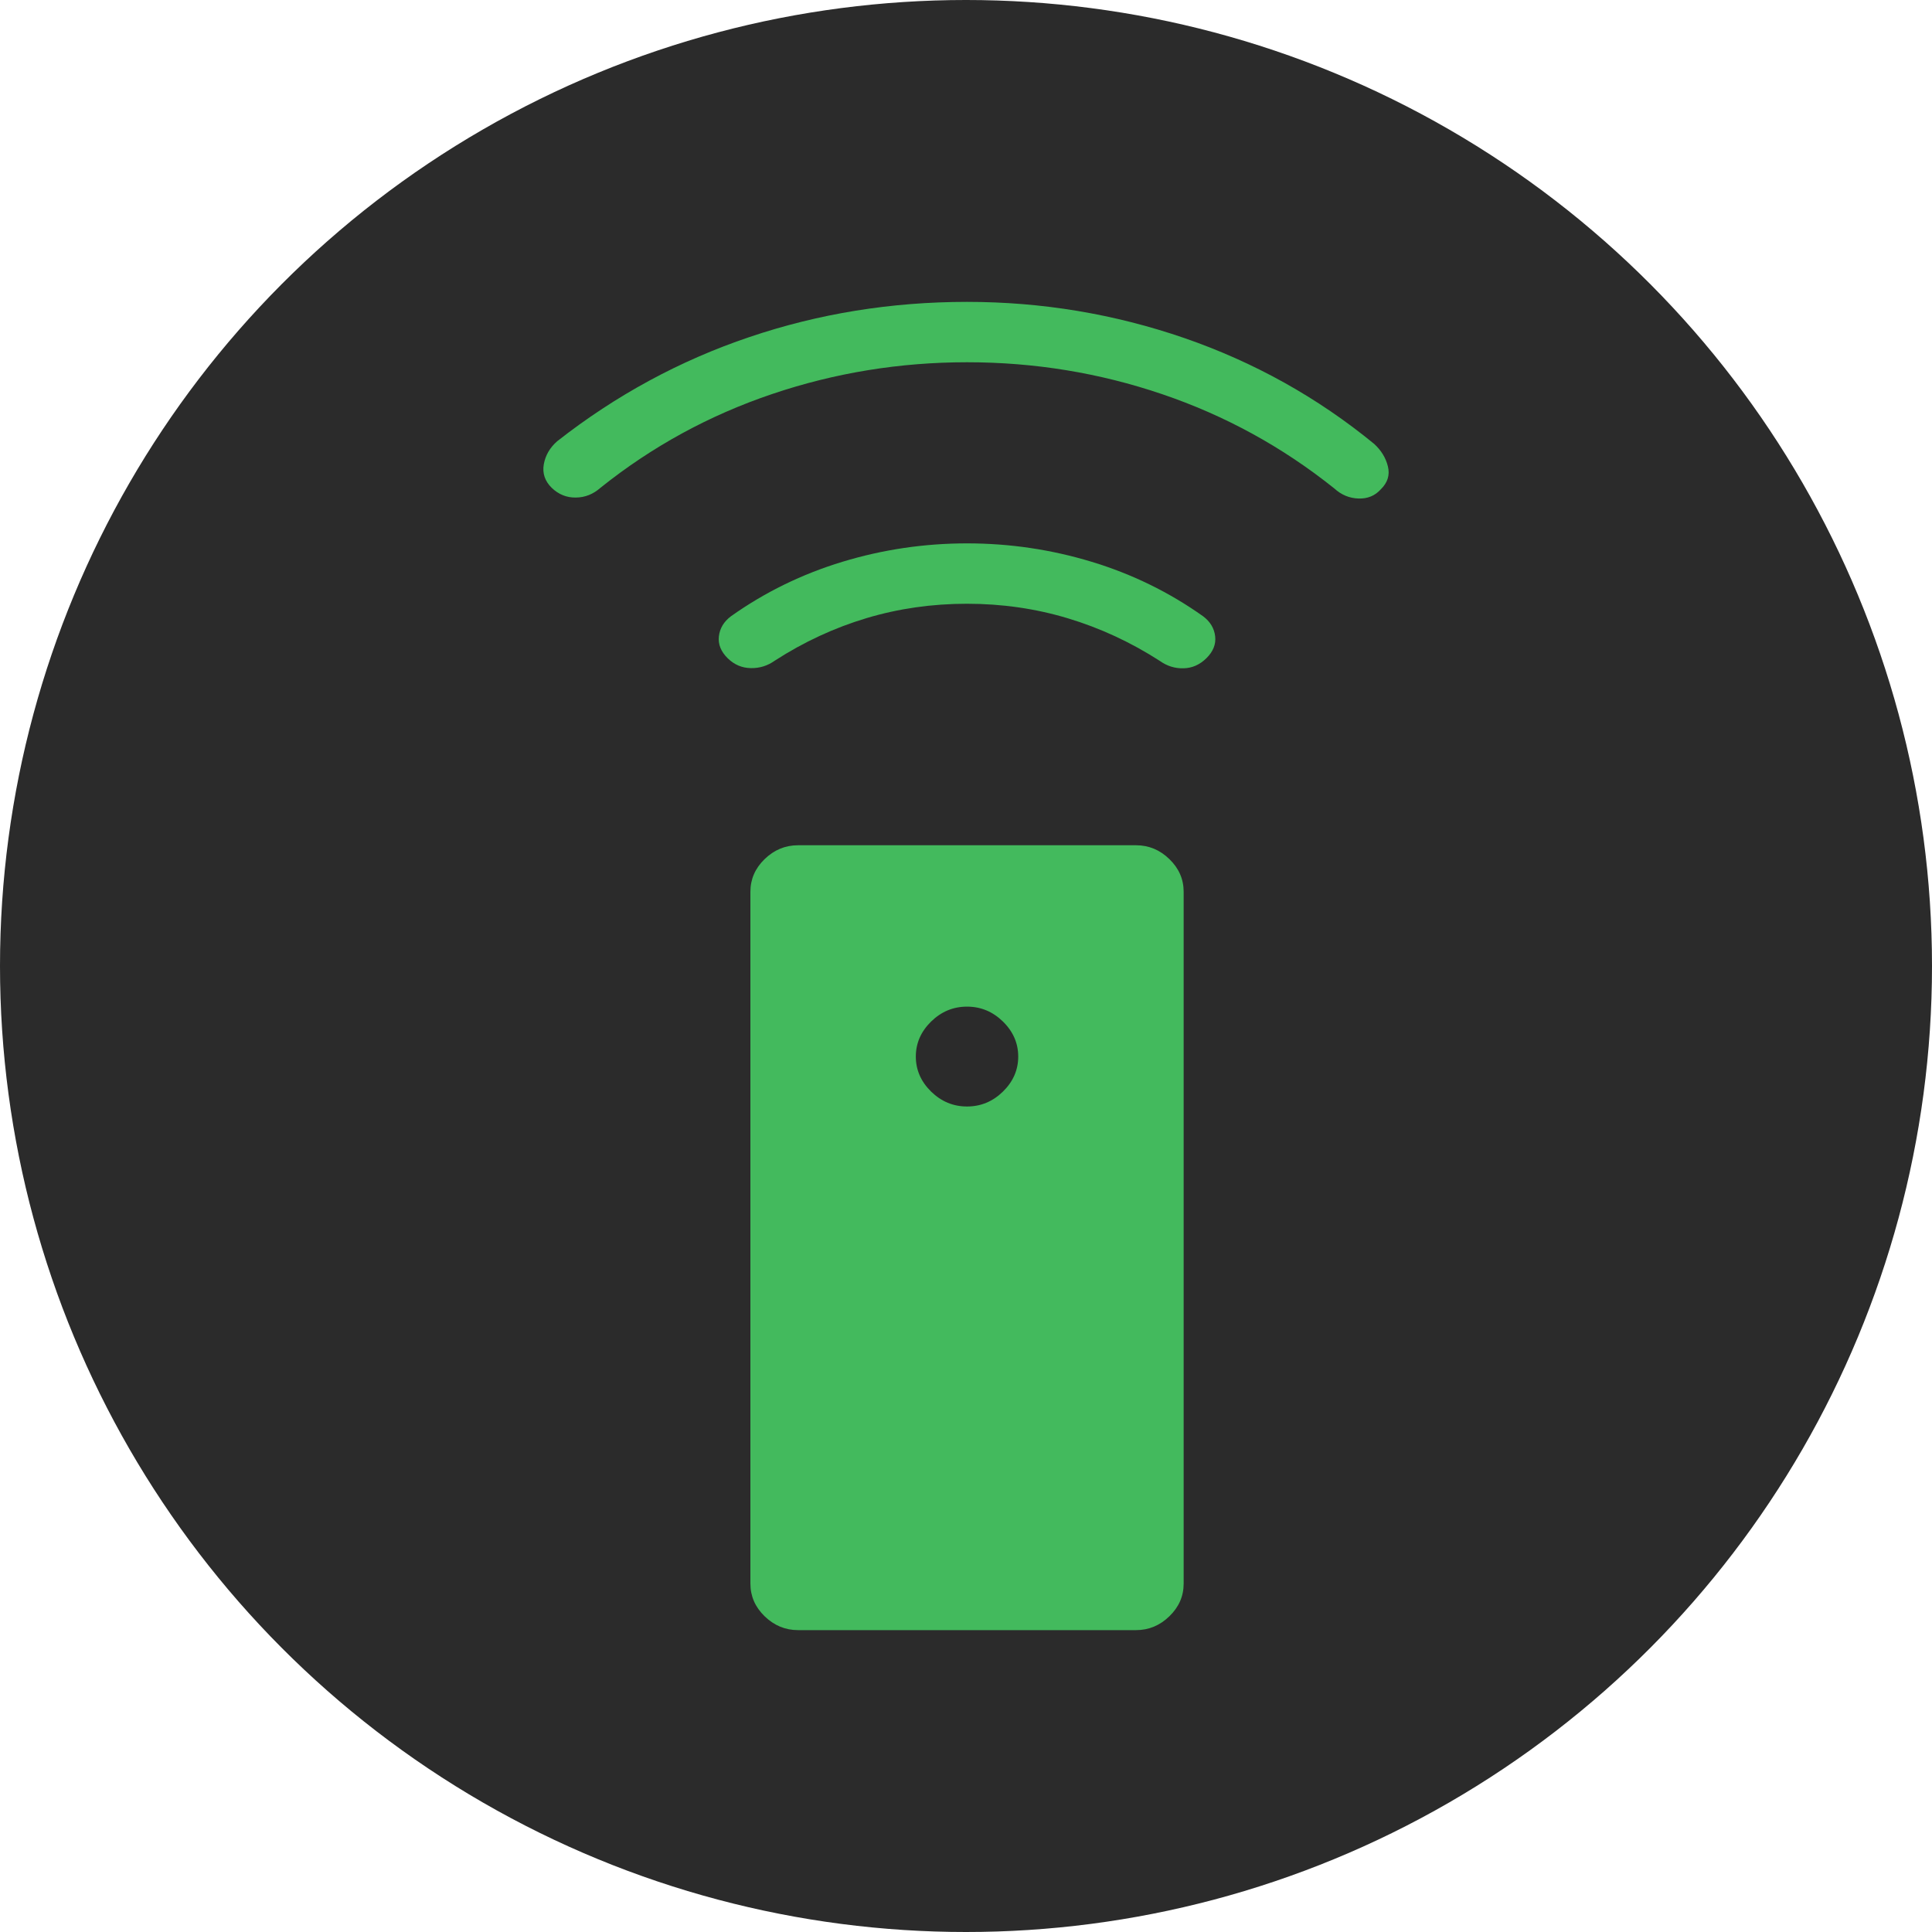 <?xml version="1.0" encoding="UTF-8"?>
<svg xmlns="http://www.w3.org/2000/svg" width="32" height="32" viewBox="0 0 32 32" fill="none">
  <circle cx="16" cy="16" r="16" fill="#2B2B2B"></circle>
  <path d="M13.218 27C13.006 27 12.822 26.923 12.664 26.77C12.507 26.617 12.429 26.437 12.429 26.23V14.77C12.429 14.563 12.507 14.383 12.664 14.23C12.822 14.077 13.006 14 13.218 14H18.816C19.028 14 19.212 14.077 19.369 14.23C19.527 14.383 19.605 14.563 19.605 14.77V26.23C19.605 26.437 19.527 26.617 19.369 26.77C19.212 26.923 19.028 27 18.816 27H13.218ZM16.017 18.327C16.245 18.327 16.443 18.245 16.612 18.08C16.78 17.915 16.865 17.722 16.865 17.5C16.865 17.278 16.78 17.085 16.612 16.92C16.443 16.755 16.245 16.673 16.017 16.673C15.789 16.673 15.591 16.755 15.422 16.92C15.254 17.085 15.169 17.278 15.169 17.5C15.169 17.722 15.254 17.915 15.422 18.08C15.591 18.245 15.789 18.327 16.017 18.327ZM16.017 10C15.439 10 14.884 10.079 14.353 10.238C13.822 10.397 13.316 10.631 12.837 10.94C12.716 11.027 12.582 11.069 12.437 11.066C12.29 11.064 12.163 11.01 12.054 10.904C11.941 10.793 11.892 10.672 11.907 10.54C11.922 10.408 11.988 10.297 12.106 10.208C12.668 9.809 13.284 9.508 13.953 9.305C14.622 9.102 15.309 9 16.017 9C16.724 9 17.412 9.102 18.081 9.305C18.751 9.508 19.366 9.809 19.928 10.208C20.046 10.297 20.112 10.408 20.127 10.54C20.142 10.672 20.093 10.793 19.98 10.904C19.87 11.011 19.745 11.066 19.603 11.069C19.461 11.073 19.329 11.032 19.209 10.946C18.729 10.637 18.222 10.402 17.687 10.241C17.152 10.08 16.595 10 16.017 10ZM16.017 6C14.905 6 13.829 6.175 12.79 6.526C11.75 6.877 10.802 7.394 9.946 8.079C9.825 8.186 9.689 8.24 9.536 8.241C9.384 8.243 9.251 8.189 9.137 8.079C9.025 7.968 8.981 7.839 9.007 7.69C9.034 7.541 9.108 7.414 9.229 7.308C10.201 6.546 11.262 5.971 12.412 5.583C13.561 5.194 14.763 5 16.017 5C17.258 5 18.457 5.2 19.616 5.599C20.773 5.999 21.822 6.583 22.76 7.352C22.877 7.459 22.953 7.583 22.988 7.725C23.023 7.867 22.984 7.993 22.871 8.104C22.775 8.211 22.652 8.262 22.501 8.257C22.35 8.252 22.217 8.197 22.1 8.09C21.24 7.402 20.29 6.882 19.25 6.529C18.211 6.176 17.134 6 16.017 6Z" fill="#43BA5D"></path>
</svg>
